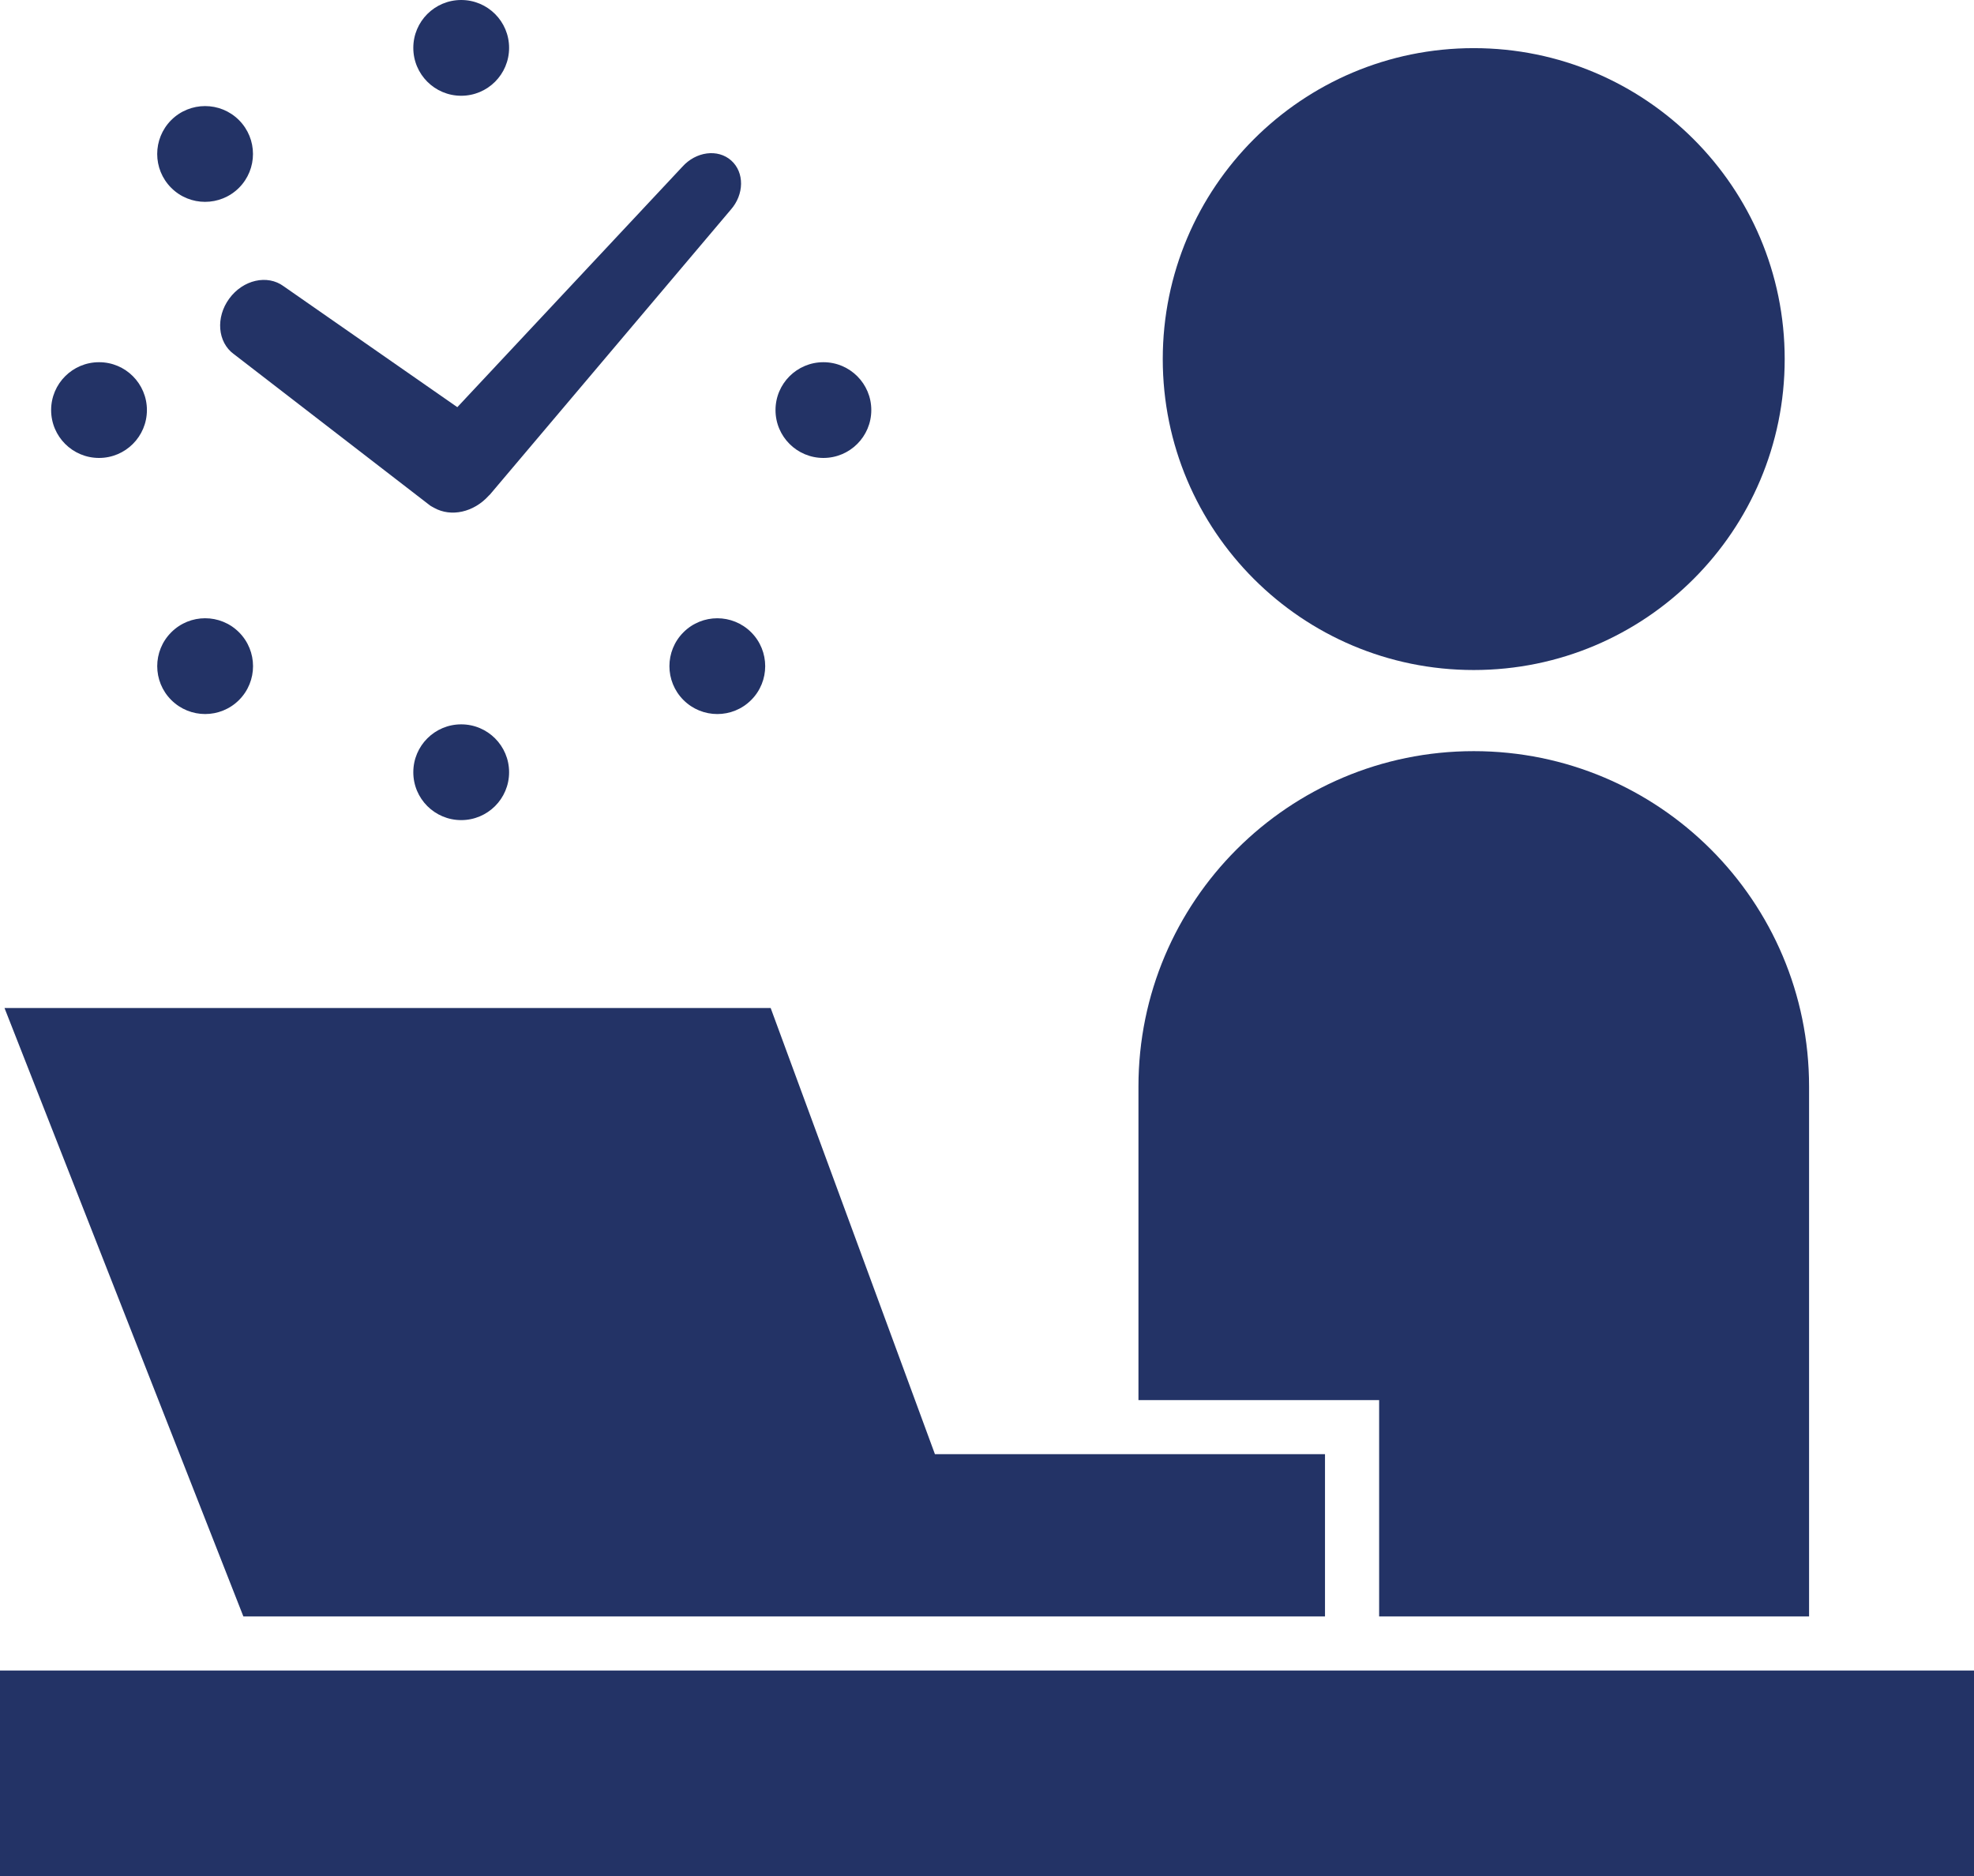 <?xml version="1.0" encoding="UTF-8"?>
<svg id="_レイヤー_2" data-name="レイヤー 2" xmlns="http://www.w3.org/2000/svg" width="80" height="76.032" viewBox="0 0 80 76.032">
  <defs>
    <style>
      .cls-1 {
        fill: #233366;
        stroke-width: 0px;
      }
    </style>
  </defs>
  <g id="layout">
    <g>
      <path class="cls-1" d="m59.726,27.155c6.96,0,12.602-5.642,12.602-12.602s-5.642-12.602-12.602-12.602-12.603,5.642-12.603,12.602,5.642,12.602,12.603,12.602Z"/>
      <rect class="cls-1" y="67.704" width="80" height="8.328"/>
      <path class="cls-1" d="m55.891,65.512h17.425v-21.479c0-7.504-6.084-13.59-13.589-13.59s-13.589,6.085-13.589,13.59v12.711h9.754v8.768Z"/>
      <polygon class="cls-1" points="19.909 65.512 40.914 65.512 53.698 65.512 53.698 58.936 37.89 58.936 31.233 40.854 .183 40.854 9.863 65.512 19.909 65.512"/>
      <path class="cls-1" d="m9.475,14.35l7.959,6.141c.034.026.074.04.111.064.018.008.033.019.05.028.688.383,1.6.181,2.207-.488.017-.021.036-.032.054-.052l9.754-11.537c.555-.624.564-1.52.024-2.001-.542-.483-1.43-.365-1.984.257l-9.116,9.74-7.041-4.902c-.658-.485-1.645-.261-2.202.502-.557.758-.476,1.767.185,2.25Z"/>
      <path class="cls-1" d="m16.75,31.298c0,1.073.869,1.94,1.941,1.94s1.941-.867,1.941-1.94-.869-1.941-1.941-1.941-1.941.868-1.941,1.941Z"/>
      <path class="cls-1" d="m18.691,3.881c1.072,0,1.941-.868,1.941-1.941s-.869-1.94-1.941-1.94-1.941.867-1.941,1.94.869,1.941,1.941,1.941Z"/>
      <path class="cls-1" d="m27.698,25.626c-.758.758-.758,1.987,0,2.745.759.758,1.988.758,2.745,0,.757-.756.758-1.987,0-2.745-.759-.758-1.987-.758-2.745,0Z"/>
      <path class="cls-1" d="m9.684,7.613c.758-.758.758-1.987,0-2.746-.758-.758-1.987-.756-2.745,0-.757.759-.758,1.988,0,2.746.758.758,1.987.756,2.745,0Z"/>
      <path class="cls-1" d="m33.37,18.56c1.072,0,1.941-.868,1.941-1.941,0-1.07-.868-1.939-1.941-1.939s-1.941.868-1.941,1.94c0,1.072.868,1.94,1.941,1.94Z"/>
      <path class="cls-1" d="m4.013,18.56c1.072,0,1.94-.868,1.941-1.94,0-1.072-.869-1.943-1.941-1.94-1.072,0-1.94.868-1.941,1.939,0,1.073.869,1.941,1.941,1.941Z"/>
      <path class="cls-1" d="m6.94,25.627c-.758.758-.757,1.987,0,2.743.759.758,1.988.759,2.747.001.758-.758.756-1.988,0-2.745-.759-.759-1.988-.759-2.746,0Z"/>
    </g>
  </g>
</svg>